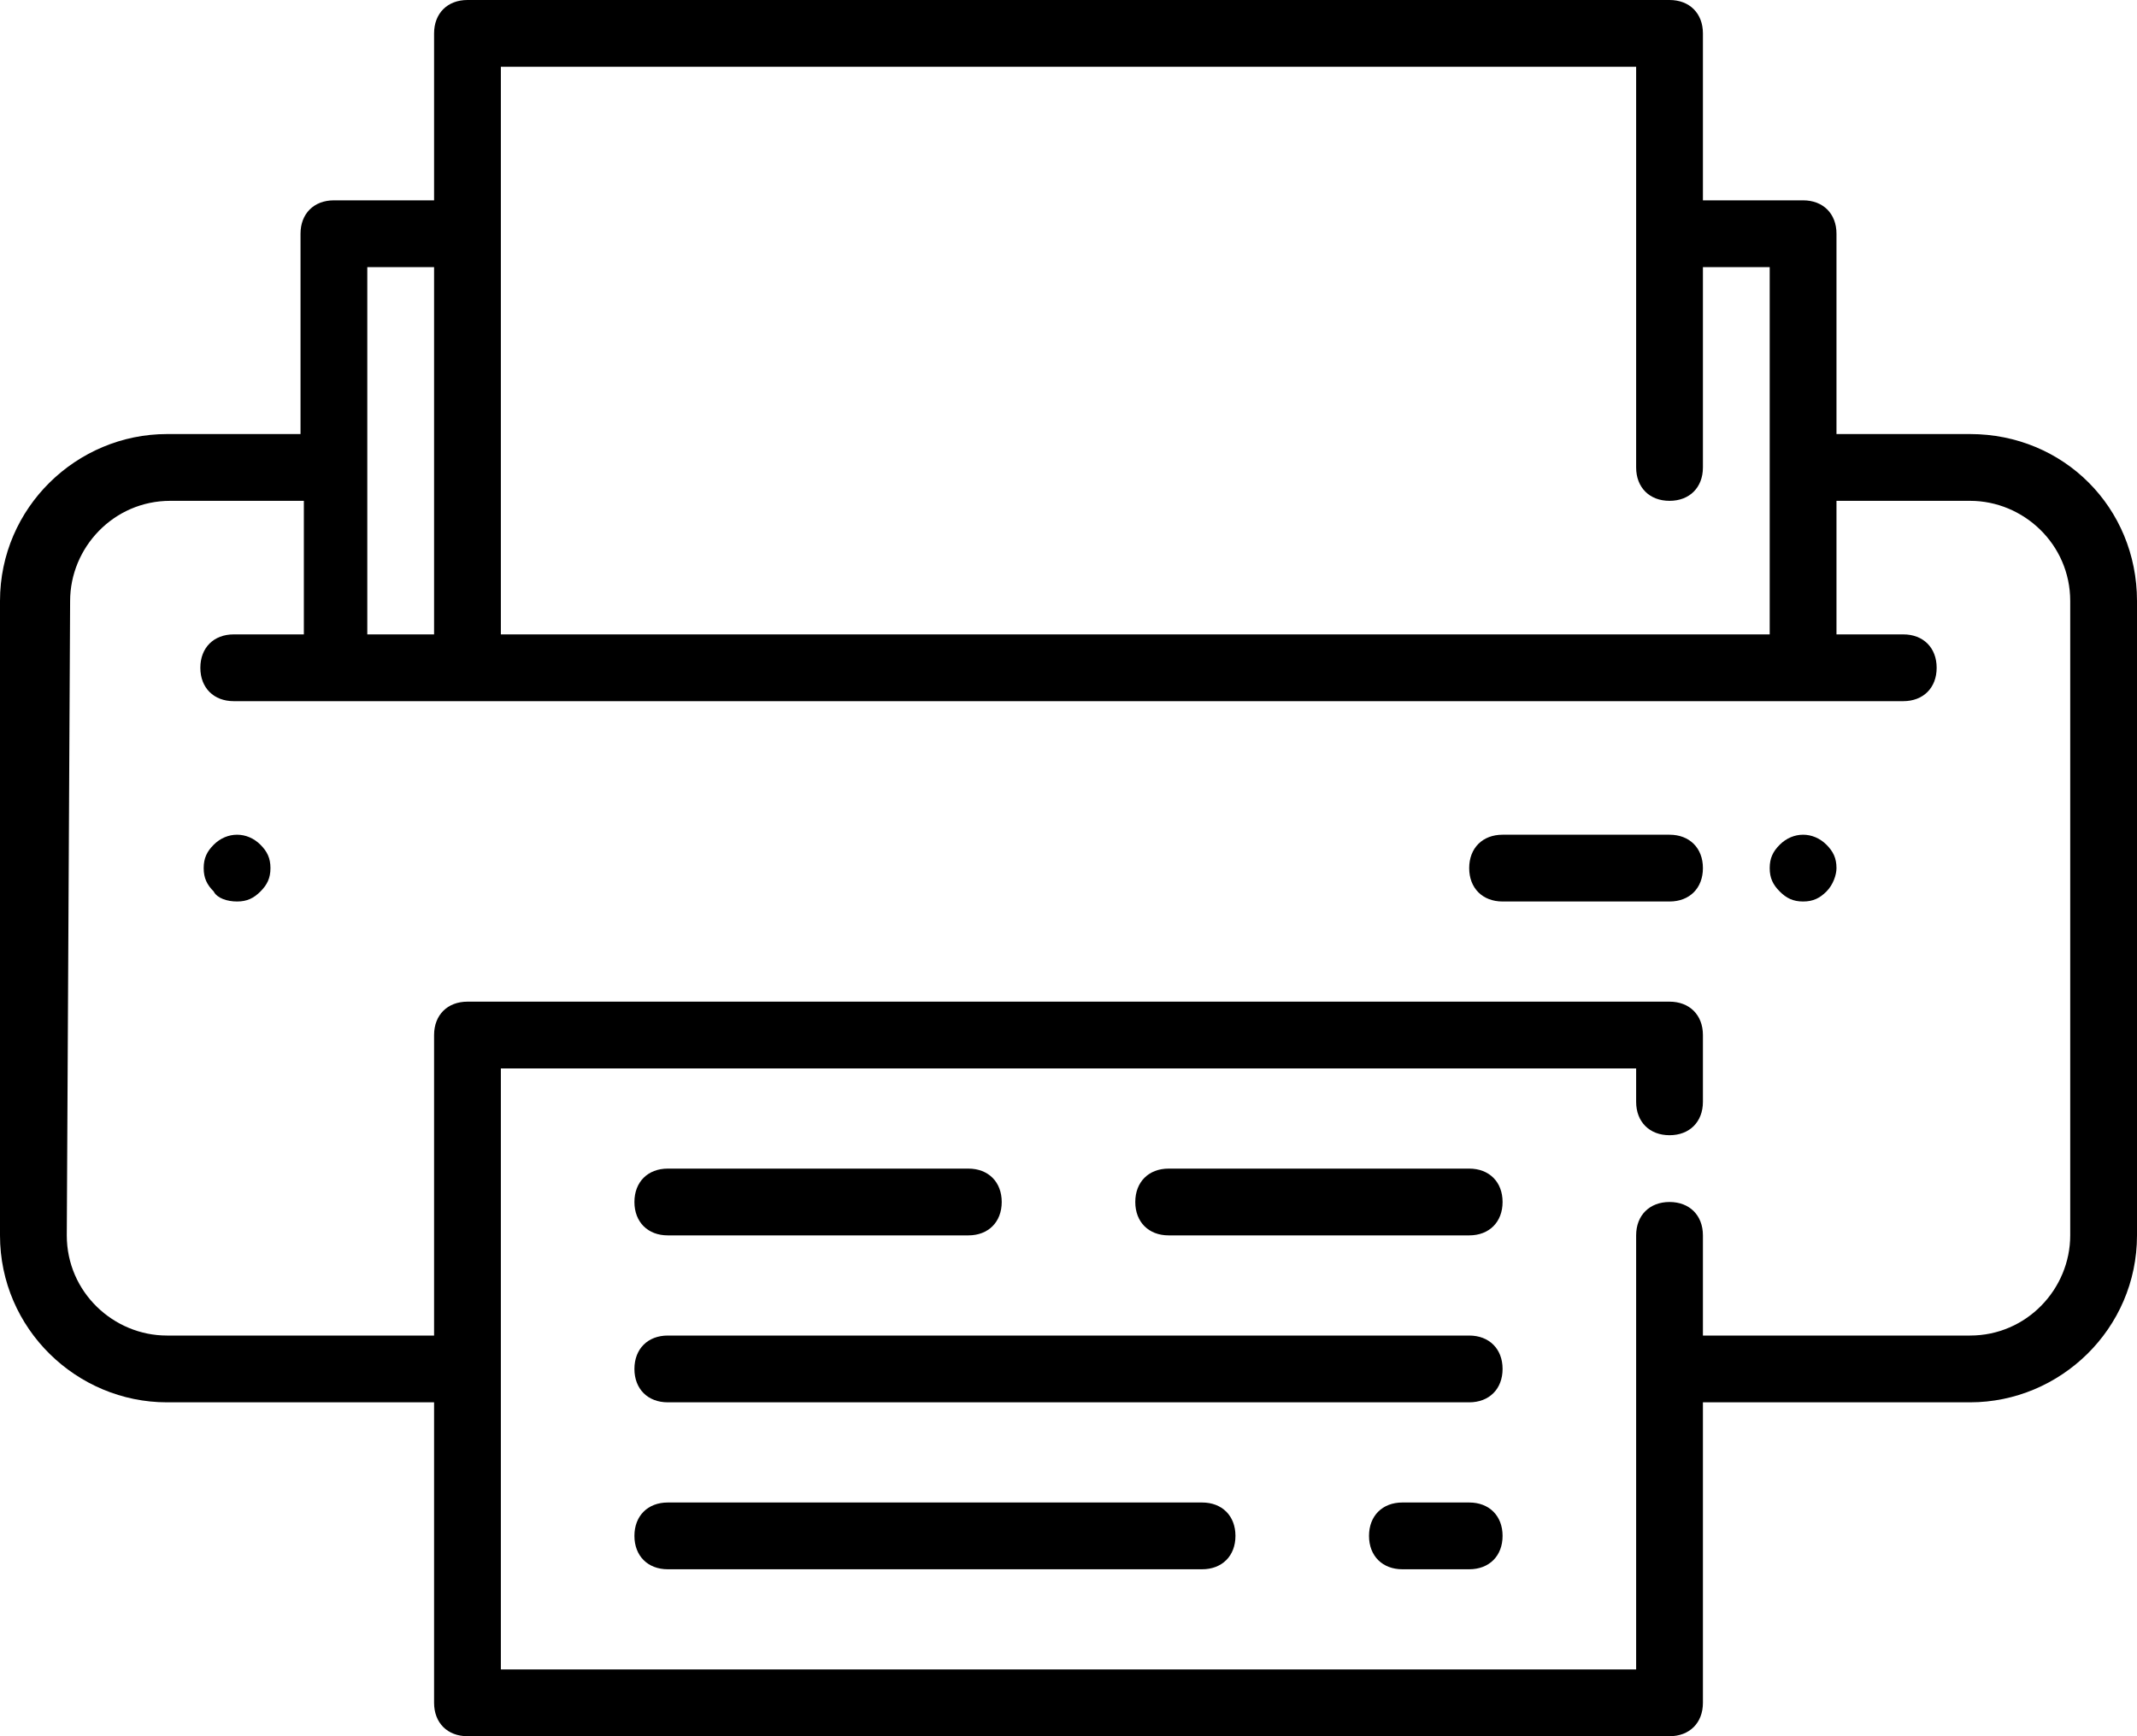 <?xml version="1.0" encoding="UTF-8"?><svg xmlns="http://www.w3.org/2000/svg" xmlns:xlink="http://www.w3.org/1999/xlink" enable-background="new 0 0 64 64" height="52.0" preserveAspectRatio="xMidYMid meet" version="1.0" viewBox="0.0 6.0 64.0 52.0" width="64.0" zoomAndPan="magnify">
 <g id="change1_1"><path d="m5 48h8v9c0 0.6 0.4 1 1 1h36c0.6 0 1-0.4 1-1v-9h8c2.7 0 5-2.2 5-5v-19c0-2.8-2.2-5-5-5h-4v-6c0-0.6-0.4-1-1-1h-3v-5c0-0.6-0.4-1-1-1h-36c-0.6 0-1 0.4-1 1v5h-3c-0.6 0-1 0.4-1 1v6h-4c-2.7 0-5 2.2-5 5v19c0 2.8 2.3 5 5 5zm10-40h34v12c0 0.6 0.4 1 1 1s1-0.4 1-1v-6h2v11h-38zm-4 6h2v11h-2zm-8.9 10c0-1.6 1.3-3 3-3h4v4h-2.1c-0.6 0-1 0.4-1 1s0.4 1 1 1h50c0.6 0 1-0.4 1-1s-0.4-1-1-1h-2v-4h4c1.6 0 3 1.3 3 3v19c0 1.6-1.3 3-3 3h-8v-3c0-0.6-0.4-1-1-1s-1 0.4-1 1v13h-34v-18h34v1c0 0.6 0.4 1 1 1s1-0.4 1-1v-2c0-0.6-0.4-1-1-1h-36c-0.6 0-1 0.4-1 1v9h-8c-1.6 0-3-1.3-3-3z" fill="inherit"/></g>
 <g id="change1_2"><path d="m7.1 33c0.3 0 0.5-0.1 0.7-0.3s0.3-0.4 0.3-0.7-0.1-0.5-0.3-0.7c-0.4-0.4-1-0.4-1.4 0-0.2 0.2-0.3 0.4-0.3 0.7s0.1 0.5 0.3 0.7c0.1 0.2 0.4 0.3 0.7 0.3z" fill="inherit"/></g>
 <g id="change1_3"><path d="m54 33c0.3 0 0.5-0.1 0.7-0.3s0.3-0.5 0.3-0.7c0-0.3-0.1-0.5-0.3-0.7-0.4-0.4-1-0.4-1.4 0-0.2 0.2-0.3 0.4-0.3 0.7s0.1 0.5 0.3 0.7 0.4 0.3 0.7 0.3z" fill="inherit"/></g>
 <g id="change1_4"><path d="m44 46h-24c-0.6 0-1 0.4-1 1s0.4 1 1 1h24c0.6 0 1-0.4 1-1s-0.4-1-1-1z" fill="inherit"/></g>
 <g id="change1_5"><path d="m44 51h-2c-0.6 0-1 0.4-1 1s0.4 1 1 1h2c0.6 0 1-0.4 1-1s-0.4-1-1-1z" fill="inherit"/></g>
 <g id="change1_6"><path d="m36 51h-16c-0.6 0-1 0.4-1 1s0.4 1 1 1h16c0.6 0 1-0.4 1-1s-0.4-1-1-1z" fill="inherit"/></g>
 <g id="change1_7"><path d="m20 43h9c0.6 0 1-0.4 1-1s-0.4-1-1-1h-9c-0.6 0-1 0.4-1 1s0.4 1 1 1z" fill="inherit"/></g>
 <g id="change1_8"><path d="m44 41h-9c-0.6 0-1 0.4-1 1s0.4 1 1 1h9c0.6 0 1-0.4 1-1s-0.4-1-1-1z" fill="inherit"/></g>
 <g id="change1_9"><path d="m45 33h5c0.6 0 1-0.4 1-1s-0.4-1-1-1h-5c-0.6 0-1 0.4-1 1s0.4 1 1 1z" fill="inherit"/></g>
</svg>